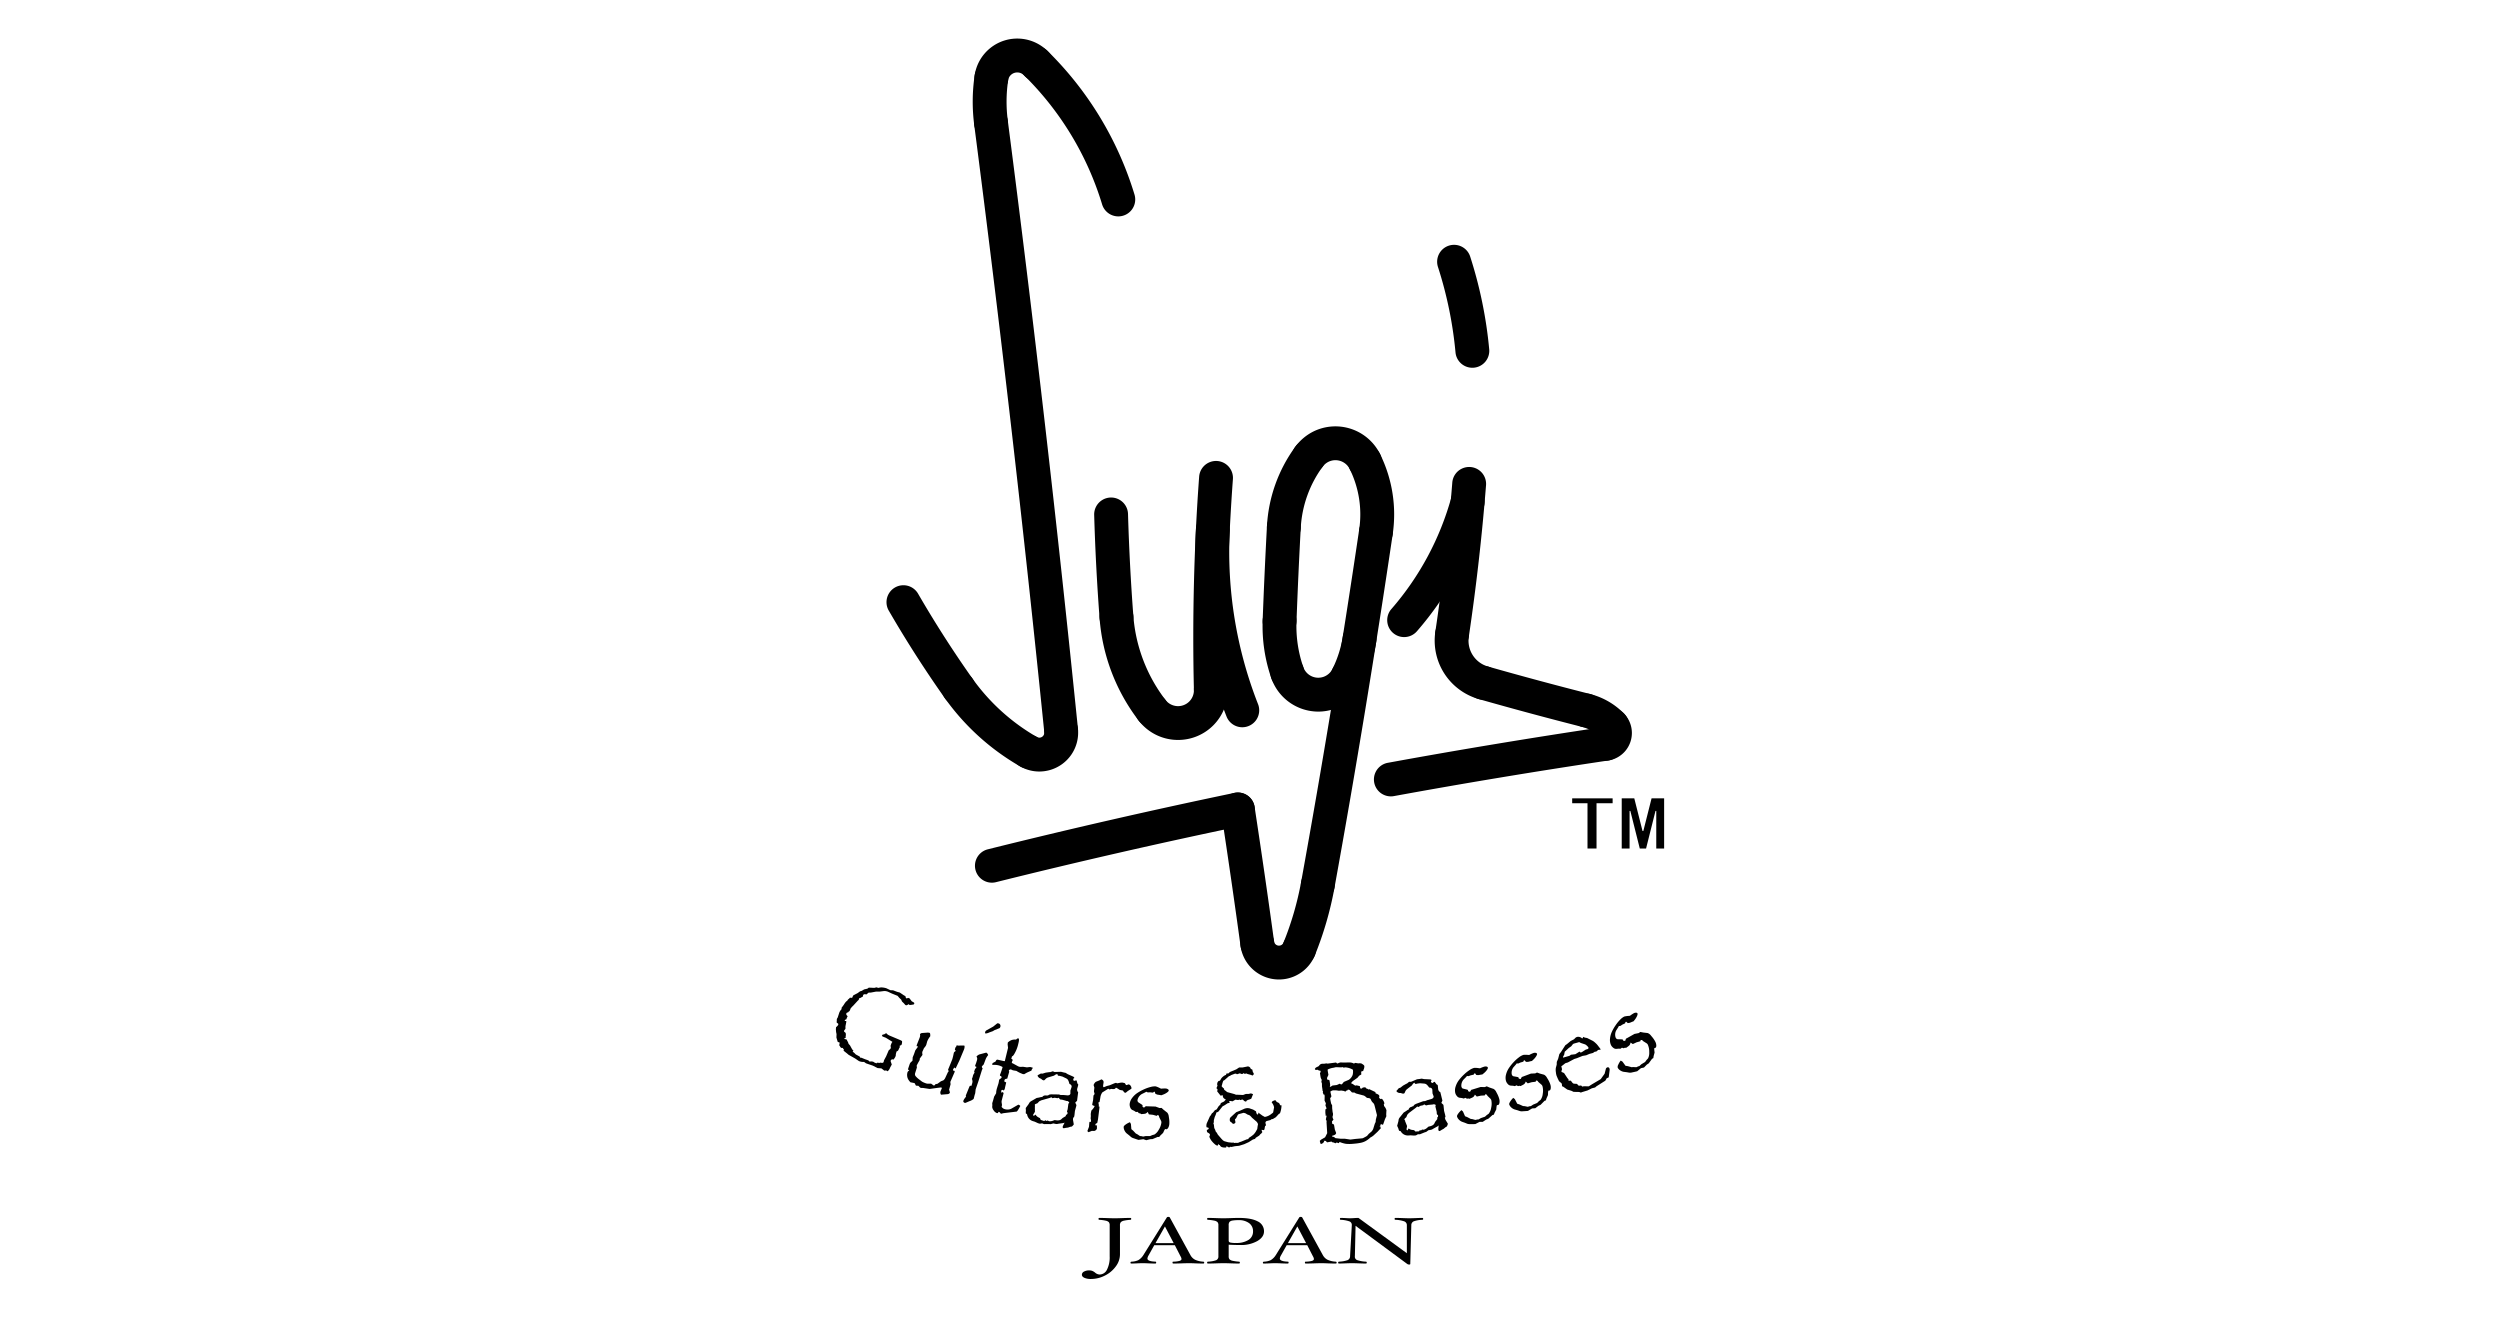 <svg xmlns="http://www.w3.org/2000/svg" viewBox="0 0 1195.351 630"><defs><style>.cls-1{fill:none;}</style></defs><g id="レイヤー_2" data-name="レイヤー 2"><g id="レイヤー_1-2" data-name="レイヤー 1"><path d="M644.383,331.475a8.098,8.098,0,0,1-7.255-11.67,54.701,54.701,0,0,0,4.946-15.579,8.093,8.093,0,0,1,15.985,2.545,70.881,70.881,0,0,1-6.412,20.184A8.091,8.091,0,0,1,644.383,331.475Z"/><path d="M613.866,260.187c-.143,0-.287-.004-.433-.012a8.093,8.093,0,0,1-7.657-8.506A70.656,70.656,0,0,1,619.368,213.571a8.092,8.092,0,1,1,13.059,9.558,54.493,54.493,0,0,0-10.486,29.39A8.094,8.094,0,0,1,613.866,260.187Z"/><path d="M550.836,347.667a8.08,8.08,0,0,1-6.429-3.17,91.643,91.643,0,0,1-18.645-48.835,8.092,8.092,0,0,1,16.136-1.24,75.489,75.489,0,0,0,15.355,40.23,8.092,8.092,0,0,1-6.417,13.015Z"/><path d="M563.306,353.8a23.75,23.75,0,0,1-18.9-9.302,8.092,8.092,0,0,1,12.846-9.845,7.58,7.58,0,0,0,13.603-4.795,8.092,8.092,0,0,1,16.18-.379,23.727,23.727,0,0,1-23.729,24.321Z"/><path d="M491.765,367.507a8.061,8.061,0,0,1-4.013-1.069,113.694,113.694,0,0,1-35.984-32.624,8.092,8.092,0,0,1,13.197-9.369A97.398,97.398,0,0,0,495.793,352.39a8.093,8.093,0,0,1-4.028,15.117Z"/><path d="M621.2,461.812a8.098,8.098,0,0,1-7.501-11.127,149.335,149.335,0,0,0,8.449-29.131,8.092,8.092,0,0,1,15.924,2.896,165.39,165.39,0,0,1-9.366,32.299A8.099,8.099,0,0,1,621.2,461.812Z"/><path d="M611.49,468.336A18.545,18.545,0,0,1,593.15,452.305a8.093,8.093,0,1,1,16.037-2.188,2.297,2.297,0,0,0,.905,1.55,2.332,2.332,0,0,0,1.763.459,2.284,2.284,0,0,0,1.837-1.425,8.094,8.094,0,0,1,15.022,6.032,18.545,18.545,0,0,1-14.666,11.429A19.116,19.116,0,0,1,611.49,468.336Z"/><path d="M601.158,459.303a8.093,8.093,0,0,1-8.008-6.998c-2.825-20.68-5.945-42.234-9.274-64.056a8.093,8.093,0,0,1,16.001-2.44c3.342,21.905,6.473,43.541,9.31,64.308a8.093,8.093,0,0,1-8.029,9.187Z"/><path d="M770.718,354.935a8.068,8.068,0,0,1-5.794-2.445,18.354,18.354,0,0,0-8.572-4.956,8.092,8.092,0,0,1,4.039-15.673,34.524,34.524,0,0,1,16.121,9.333,8.093,8.093,0,0,1-5.794,13.74Z"/><path d="M709.237,334.56a8.089,8.089,0,0,1-2.217-.31,29.052,29.052,0,0,1-20.731-32.165,8.091,8.091,0,1,1,16.006,2.388,12.829,12.829,0,0,0,9.148,14.207,8.094,8.094,0,0,1-2.206,15.88Z"/><path d="M758.376,347.793a8.153,8.153,0,0,1-1.999-.251c-16.536-4.205-33.144-8.679-49.36-13.295a8.091,8.091,0,1,1,4.428-15.565c16.072,4.574,32.532,9.005,48.919,13.172a8.094,8.094,0,0,1-1.989,15.939Z"/><path d="M615.503,329.681a8.095,8.095,0,0,1-7.647-5.448,75.876,75.876,0,0,1-4.126-27.591,8.092,8.092,0,1,1,16.175.564,59.85,59.85,0,0,0,3.244,21.733,8.1,8.1,0,0,1-7.647,10.742Z"/><path d="M630.31,340.249a23.839,23.839,0,0,1-22.456-16.019,8.094,8.094,0,0,1,15.299-5.289,7.584,7.584,0,0,0,9.63,4.695,7.614,7.614,0,0,0,4.346-3.831,8.092,8.092,0,0,1,14.519,7.15,23.9,23.9,0,0,1-13.6,11.985A23.625,23.625,0,0,1,630.31,340.249Z"/><path d="M657.883,262.545a8.102,8.102,0,0,1-8.013-9.294,48.979,48.979,0,0,0-4.51-28.963,8.092,8.092,0,0,1,14.53-7.129,65.098,65.098,0,0,1,5.986,38.494A8.095,8.095,0,0,1,657.883,262.545Z"/><path d="M652.63,228.817a8.09,8.09,0,0,1-7.273-4.536,7.609,7.609,0,0,0-10.161-3.474,7.937,7.937,0,0,0-2.801,2.364,8.092,8.092,0,1,1-12.997-9.643,24.257,24.257,0,0,1,8.644-7.239,23.819,23.819,0,0,1,31.85,10.876,8.095,8.095,0,0,1-7.262,11.652Z"/><path d="M630.12,431.094a8.097,8.097,0,0,1-7.972-9.535c10.204-56.292,19.529-112.914,27.719-168.291a8.093,8.093,0,1,1,16.011,2.368c-8.216,55.55-17.572,112.345-27.806,168.809A8.092,8.092,0,0,1,630.12,431.094Z"/><path d="M611.823,305.016c-.102,0-.205-.003-.308-.006a8.092,8.092,0,0,1-7.785-8.389c.577-15.436,1.266-30.564,2.047-44.965a8.092,8.092,0,1,1,16.16.876c-.776,14.312-1.461,29.349-2.032,44.694A8.094,8.094,0,0,1,611.823,305.016Z"/><path d="M593.99,347.731a8.094,8.094,0,0,1-7.539-5.148,215.35,215.35,0,0,1-14.614-89.622,8.092,8.092,0,1,1,16.165.797,199.289,199.289,0,0,0,13.523,82.931,8.099,8.099,0,0,1-7.534,11.042Z"/><path d="M578.942,337.761a8.091,8.091,0,0,1-8.086-7.9c-.808-34.105.037-68.423,2.51-102.003a8.093,8.093,0,0,1,16.142,1.189c-2.436,33.058-3.267,66.848-2.472,100.429a8.091,8.091,0,0,1-7.898,8.282C579.073,337.761,579.007,337.761,578.942,337.761Z"/><path d="M533.82,303.135a8.093,8.093,0,0,1-8.061-7.478c-1.231-16.156-2.103-32.801-2.587-49.473a8.092,8.092,0,0,1,16.177-.472c.478,16.421,1.335,32.81,2.548,48.714a8.094,8.094,0,0,1-7.455,8.685C534.235,303.127,534.026,303.135,533.82,303.135Z"/><path d="M473.819,66.694a8.095,8.095,0,0,1-8.017-7.068,86.266,86.266,0,0,1,.206-23.517,8.092,8.092,0,0,1,16.011,2.36,70.058,70.058,0,0,0-.163,19.104,8.102,8.102,0,0,1-8.037,9.12Z"/><path d="M474.024,45.384a8.106,8.106,0,0,1-8.027-9.192A20.593,20.593,0,0,1,501.66,25.21a8.092,8.092,0,1,1-11.975,10.886,4.458,4.458,0,0,0-6.292-.295,4.382,4.382,0,0,0-1.362,2.587A8.094,8.094,0,0,1,474.024,45.384Z"/><path d="M496.927,368.896a18.402,18.402,0,0,1-9.182-2.463,8.092,8.092,0,1,1,8.054-14.038,2.341,2.341,0,0,0,1.781.223,2.303,2.303,0,0,0,1.407-1.081,2.328,2.328,0,0,0,.324-1.438,8.092,8.092,0,1,1,16.103-1.625,18.579,18.579,0,0,1-13.576,19.76A18.747,18.747,0,0,1,496.927,368.896Z"/><path d="M507.353,357.38a8.094,8.094,0,0,1-8.041-7.278c-9.784-96.67-21.058-194.395-33.507-290.461a8.092,8.092,0,0,1,16.049-2.081c12.469,96.217,23.76,194.094,33.561,290.912a8.092,8.092,0,0,1-8.062,8.907Z"/><path d="M458.373,337.222a8.086,8.086,0,0,1-6.615-3.421c-9.53-13.487-18.545-27.559-26.797-41.826a8.093,8.093,0,0,1,14.012-8.103c8.005,13.846,16.754,27.5,26.002,40.586a8.093,8.093,0,0,1-6.602,12.764Z"/><path d="M694.302,311.373a8.105,8.105,0,0,1-8.016-9.283c3.503-23.568,6.232-47.575,8.113-71.355a8.092,8.092,0,1,1,16.134,1.276c-1.909,24.147-4.682,48.525-8.236,72.456A8.095,8.095,0,0,1,694.302,311.373Z"/><path d="M671.375,304.616a8.093,8.093,0,0,1-6.094-13.415,136.747,136.747,0,0,0,28.665-53.378,8.092,8.092,0,1,1,15.606,4.29,153.018,153.018,0,0,1-32.078,59.733A8.077,8.077,0,0,1,671.375,304.616Z"/><path d="M474.259,422.041a8.094,8.094,0,0,1-1.953-15.947c38.759-9.674,78.432-18.753,117.919-26.986a8.091,8.091,0,1,1,3.303,15.842c-39.282,8.193-78.748,17.226-117.304,26.848A8.117,8.117,0,0,1,474.259,422.041Z"/><path d="M665.017,380.781A8.092,8.092,0,0,1,663.569,364.729c33.713-6.176,68.351-11.926,102.951-17.09A8.091,8.091,0,1,1,768.909,363.645c-34.423,5.138-68.884,10.86-102.423,17.003A8.192,8.192,0,0,1,665.017,380.781Z"/><path d="M767.704,363.735a8.093,8.093,0,0,1-4.759-14.632,8.094,8.094,0,0,1,13.702-7.767,13.324,13.324,0,0,1-7.713,22.307A8.333,8.333,0,0,1,767.704,363.735Z"/><path d="M534.703,103.467a8.098,8.098,0,0,1-7.744-5.752,146.1,146.1,0,0,0-37.431-61.819,8.093,8.093,0,0,1,11.337-11.552,162.355,162.355,0,0,1,41.588,68.687,8.096,8.096,0,0,1-7.749,10.436Z"/><path d="M703.983,175.842a8.091,8.091,0,0,1-8.046-7.347,190.474,190.474,0,0,0-8.359-40.763A8.093,8.093,0,1,1,702.984,122.772a206.624,206.624,0,0,1,9.066,44.232,8.091,8.091,0,0,1-7.311,8.804C704.486,175.831,704.235,175.842,703.983,175.842Z"/><path d="M425.369,511.026a3.352,3.352,0,0,1-1.002,1.204l-.389-.287-.338-.108-.802.082-1.397-1.076-1.835-.154-2.332-1.179-3.096-1.053-.159-.079-.887-.633a4.993,4.993,0,0,1-2.44-.408l-.423-.274-1.335-.92-3.175-1.789-.764-.661-1.11-.869-.528-.451.128-.702a.858.858,0,0,1-.502-.62,2.458,2.458,0,0,1-.774-.026,2.084,2.084,0,0,1-.631-.815l-.343-.484a2.185,2.185,0,0,0,.159-1.317,2.741,2.741,0,0,1-.723-.182.316.316,0,0,1-.174-.213l-.103-.359-.471-1.568.066-1.635-.213-.971-.115-1.327.098-1.03a4.009,4.009,0,0,0,1.066-1.161l-.059-.495-.73-.556.077-1.102a1.498,1.498,0,0,1,.126-.802,3.109,3.109,0,0,1,.279-.446l.026-.049.684-2.127a3.677,3.677,0,0,1,.279-.664,4.913,4.913,0,0,1,.897-1.215l-.023-.628,1.069-1.437a10.478,10.478,0,0,1,.866-1.276,3.518,3.518,0,0,1,.884-.743.623.623,0,0,1,.08-.269,2.685,2.685,0,0,1,.676-.615l.41-.474,1.084.023.392-.884a.703.703,0,0,1,.287-.348l1.953-1.02,1.12-.822.869-.272,1.092-.656,1.558-.354.707-.507,2.611.115,1.028-.254.905.274.418-.1.564-.115.572-.021a9.614,9.614,0,0,1,2.227.384l2.017.959,1.202.02,1.958.743,1.289.343,2.012,1.366.313.159.379.192a3.241,3.241,0,0,0,.333,1.012.885.885,0,0,0,.838-.156l.223.113.19-.149.466.361.959,1.274.848.492c.372.187.474.451.305.784-.133.269-.466.384-.992.351a2.289,2.289,0,0,1-1.312.092l-.331-.351q-.907.738-1.399.487l-.2-.103-.697-.797-.853-.812-.423-.946-.897-.835-.792-.943-2.734-1.102-1.548-.72a4.504,4.504,0,0,0-2.178-.482l-2.014.253-1.863.018-2.55.479h-.984l-1.066.887c-.81-.223-1.314-.128-1.522.284a1.372,1.372,0,0,0-.133.707l-.728.377a2.095,2.095,0,0,1-1.061.428l-.225.784-.523.479-2.078,2.27-.656.628-.664.812-.184.589-.262.517-.359.379-.144-.164-.113.438c-.492.082-.789.23-.897.443a1.445,1.445,0,0,0,.02.848l.569.597-.323.643a2.189,2.189,0,0,0-.228.781,1.199,1.199,0,0,0-.787.5.538.538,0,0,0-.038.353l.73.003-.026.605-.377,1.914.008,1.209-.641.823.02.628.246.125a.946.946,0,0,1,.512.6,3.423,3.423,0,0,1-.005,1.235l-.082.607.097.359-.712.074.177.431.94.2.369.774.297.523.254.779.7.787,1.01,1.842.63.692-.395.451a5.834,5.834,0,0,1,.953.73l.569.597,1.858 1.0.284.548.574.038,1.748.715.984.33.495.195a1.86,1.86,0,0,1,.628.594l.602-.079a3.207,3.207,0,0,1,1.187.156l.046.023.656.425.948.295.092-.292.502.01a4.287,4.287,0,0,0,.846.077,3.839,3.839,0,0,0,.653-.208l.018.192c.62.067,1.01-.054,1.169-.369l.208-.856,1.017-1.901,1.22-2.855.794-.681.103-.2a1.291,1.291,0,0,0-.031-1.161l.169-.564.374-.959.364-.497-.446-.287-1.625-1.009-1.097-.677-.472-.177-1.012-.392a2.206,2.206,0,0,1-.395-.384l.495-.648a1.566,1.566,0,0,0,.492.031,2.865,2.865,0,0,0,.61-.374l.538-.225a3.368,3.368,0,0,0,1.081.917l.359.179,5.474,2.309.602.367a3.833,3.833,0,0,1-.223,1.722.851.851,0,0,1-.784.382l-.226.446.29.146-.507.895-.218.543a1.781,1.781,0,0,1-.374.543,1.564,1.564,0,0,1-.566.256l-.366,1.34a2.301,2.301,0,0,1-.277,1.322,5.723,5.723,0,0,1-.866,1.271,1.154,1.154,0,0,0-.794-.103,1.586,1.586,0,0,0-.574.748l.579,1.694-.845,1.561Z"/><path d="M454.187,522.485a1.403,1.403,0,0,1-1.056.666l-3.188.274a1.749,1.749,0,0,1-.167-1.771l.602-1.453-.384-.261-1.858.228-2.604.364-1.045.144-3.07-.469-1.035-.031-.236-.089a.766.766,0,0,1-.308-.177l-.717-.733-1.174-.092-.643-1.207-1.996-.403a8.815,8.815,0,0,1-.646-.774,4.584,4.584,0,0,1-.635-1.097,4.426,4.426,0,0,1-.062-3.034,1.279,1.279,0,0,1,.815-.669l-.659-.602.331-1.028.482-1.414a2.66,2.66,0,0,1,.577-.964l.787-.736.1-1.617.623-1.509.615-1.776q.081-.146,1.163-1.599l.149-.387-.533.061-.156-.441.192-.518,1.225-3.111a3.534,3.534,0,0,0,.279-1.161l-.072-.382a.512.512,0,0,0,.023-.095.404.404,0,0,0-.01-.079,1.056,1.056,0,0,1,.866-.587l.338-.049,2.04-.146a3.914,3.914,0,0,1,1.286.072c.236.087.356.407.364.961l.01.681a9.369,9.369,0,0,0-1.481,2.509l-.42,1.55-.282.602-.876,1.115c-.19.459-.328.779-.412.951-.085.177-.159.331-.228.461a2.385,2.385,0,0,0-.149.828l.118.9-1.281,1.758-.046.692-.605,1.04-.753,1.425a.805.805,0,0,0-.067.328l.085.771-.869,2.798a1.662,1.662,0,0,0,.202,1.284,9.745,9.745,0,0,0,1.591,1.512l1.543,1.174a8.817,8.817,0,0,0,1.535.694,3.656,3.656,0,0,0,1.23.295l1.545-.038,1.286.923c.282.008.553-.213.815-.667l.953-.172,1.658-1.204,1.161-.448a3.156,3.156,0,0,0,.969-1.286l1.181-2.565.402-.497-.295-.789.407-.938,1.63-4.046.374-1.425.359-1.663a1.429,1.429,0,0,1,.746-.692l.082-.502-.356-.192.184-.845.077-.208.513-.72.205-.543.318.295,2.993-.038a.07.07,0,0,0,.056-.01.077.077,0,0,1,.056-.008c.174.064.256.279.256.641a3.971,3.971,0,0,1-.295,1.315L458.759,507l-1.843,3.893-.548-.469a3.638,3.638,0,0,0-.656.892l-.061.589a1.101,1.101,0,0,1,.482.008.53.53,0,0,1,.302.261.468.468,0,0,1,.015.39l-2.065,4.771.128,1.081-.71,2.596c.038.133.095.308.167.52A7.291,7.291,0,0,1,454.187,522.485Z"/><path d="M472.474,504.507a7.108,7.108,0,0,0-1.171,1.891l-.964,2.568-.738.756a.396.396,0,0,1-.046.1c-.02.033-.046.074-.077.12q-.107.342.369.928l-.353.787-1.607,5.12-1.386,4.085-.213,1.848-.282.897-.467,1.825a5.85,5.85,0,0,1-1.999,1.084l-1.52.651a.941.941,0,0,1-.825.118.842.842,0,0,1-.487-.382.629.629,0,0,1-.097-.525,4.496,4.496,0,0,1,.887-1.489l.433-.705-.156-.341,1.75-4.318.284-.405.656.09.264-.843a4.693,4.693,0,0,0,.262-1.25,4.16,4.16,0,0,0-.269-1.246l.323-.853.051-.159.092-.464a4.127,4.127,0,0,1,.776-1.468l-.197-.554.505-1.435a.613.613,0,0,0,.484-.369l.092-.464-.661-.325.248-.789.274-.7.338-1.081a3.305,3.305,0,0,0,.2-1.097,2.149,2.149,0,0,0-.356-.923,3.262,3.262,0,0,1,1.919-1.166l2.752-.728A1.811,1.811,0,0,1,472.474,504.507Zm5.83-13.543c-.123.39-.292.618-.505.687l-2.191.856-.938.554-1.568.556a5.302,5.302,0,0,1-1.855.553c-.082-.026-.146-.11-.2-.251a.617.617,0,0,1-.018-.4,1.391,1.391,0,0,1,.579-.838l3.283-1.827,1.932-1.55a1.385,1.385,0,0,1,.697.046,1.16,1.16,0,0,1,.715.617A1.288,1.288,0,0,1,478.304,490.963Z"/><path d="M493.797,510.682l-.446.684-.2.548-2.127.943-1.328.758-.636-.056-.866-.354a11.385,11.385,0,0,1-1.55-.761,6.757,6.757,0,0,1-.633-.395l-.049-.013-1.665-.282-.902-.415a1.036,1.036,0,0,0-.643.125.693.693,0,0,0-.364.428.364.364,0,0,0,.19.451l-.981,3.416c-.751.026-1.189.259-1.309.7l-.118.625.938.484-.6,2.578-.102.572-.459.73a1.133,1.133,0,0,0-.443-.29.554.554,0,0,0-.769.443,1.839,1.839,0,0,0,.164.923c.313-.256.507-.372.589-.351a1.866,1.866,0,0,1,.377.533l-.935,3.626-.046.561.215,1.409a5.288,5.288,0,0,1-.205.951,4.491,4.491,0,0,0,.792.761,3.145,3.145,0,0,0,.881.354,4.42,4.42,0,0,0,1.617.126,3.643,3.643,0,0,0,1.427-.418l3.052-1.758a.493.493,0,0,1,.441-.082,1.921,1.921,0,0,1,.753.579l-.308.551q-1.115,2.091-1.489,2.132l-6.319.761-1.148.292-.607-.725-.482-.249-.441.671-.451-.064a3.031,3.031,0,0,1-1.486-1.235,3.283,3.283,0,0,1-.72-1.656l.064-.81-.044-.986.453-1.479.456-1.679.964-1.625.026-.679.159-.958.164-.615.795-2.529.144-.733.151-.933q.027-.104.077-.092l.853-.656a.637.637,0,0,0,.21-.287c.11-.407-.118-.689-.681-.84l-.108-.374a32.613,32.613,0,0,0,1.299-3.823,8.973,8.973,0,0,0-1.673-.741,9.17,9.17,0,0,0-3.177-.269.565.565,0,0,1-.085-.453c.082-.3.2-.479.354-.533l1.184-.625.31-.577a.768.768,0,0,1,.338-.282.53.53,0,0,1,.303-.059l2.839.656.684.072.12-.628,1.399-5.728-.195-1.689.082-.866a5.634,5.634,0,0,1,1.889-1.207,5.203,5.203,0,0,1,2.053-.187c.474-.464.83-.664,1.074-.6q.653.177-.003,2.604a16.41,16.41,0,0,1-2.027,5.061q-.638,1.003-.976.91l-.341,1.253a1.196,1.196,0,0,1,.469.197,1.1,1.1,0,0,1,.2.412l-.348.707-.072.638.497.192,2.26,1.245a2.485,2.485,0,0,0,.774.323,1.94,1.94,0,0,0,.779.1l1.03-.059,1.876.282,1.553-.172.487.131.192.051.556.151C493.792,510.644,493.792,510.703,493.797,510.682Z"/><path d="M513.423,537.63l-.351.446-.528.551-.771.138-1.133.382-1.028.12a5.399,5.399,0,0,1-1.14.182.45.45,0,0,1-.29-.272.626.626,0,0,1-.082-.395,6.567,6.567,0,0,1,.5-1.156,3.337,3.337,0,0,0,.389-.879l-.561.238-2.378.323a2.94,2.94,0,0,1-1.399.064l-.049-.011-.959-.202-1.279.348-.81-.056-2.393.031-.9-.359-.72.131-.489.01-.725-.21-1.543-.715-1.084-.338a3.948,3.948,0,0,1-1.776-1.253,4.077,4.077,0,0,1-.846-2.001l-.607-.41-.005-.707.054-.497-.077-1.345,1.333-1.809.482-.83a3.747,3.747,0,0,1,1.127-.838l2.281-1.327.881-.154,1.481-.336a.486.486,0,0,1,.092.041.728.728,0,0,1,.136.09,1.88,1.88,0,0,1,2.114-.776l.184-.133.512.11a1.993,1.993,0,0,1,.764-.467,5.798,5.798,0,0,1,1.281-.1l3.198.049.892.272,1.209-.025,2.117.195q1.111-.046,1.287-.882a.234.234,0,0,0-.015-.172l.01-1.263.569-1.707a1.311,1.311,0,0,0-.197-.9,1.716,1.716,0,0,0-.812-.523l-.215-.692a4.885,4.885,0,0,0-.62-1.437,3.424,3.424,0,0,0-1.197-.771l-1.325-.646-1.34-.341-.679-.059a.951.951,0,0,1-.292-.331,1.181,1.181,0,0,1-.097-.505l-.73.182-.925.615-2.685.802a2.827,2.827,0,0,0-1.192.669l-.459.464a.757.757,0,0,1-.753.287l-.467-.213-.635-.525-.725-.323a2.392,2.392,0,0,1-.643-.612.878.878,0,0,1-.241-.669c.02-.108.051-.159.082-.151l.487-.233.928-.507.892.02,1.456-.451,1.748-.251.467-.013,1.184-.395.825.341,3.126-.095,1.24.318.958.202.928.595,2.788,1.243.387.367-.08.382-.389.146c-.036.656.1,1.017.41,1.082.036-.01.067-.021.082-.026a.138.138,0,0,1,.079,0l.761-.197.097.02a.319.319,0,0,1,.261.338l.282,1.104.423.541-.131.623-.389,1.361a1.991,1.991,0,0,0,.461,1.709l-.528,4.069-.874.864.556,1.135-.025.361-.684,2.514-.213,1.989-.092.433-.133.623-.364.036c-.064.456-.102.751-.113.882a2.645,2.645,0,0,0,.056.592c.046.264.102.572.164.923Zm-2.914-5.525a1.955,1.955,0,0,1-.341-.692l.33-1.089.328-2.529.451-.669-.684-.651-.433-.008-2.227-.638-1.074-.143-.674-.812-.561.228-1.363-.228-1.046.213-.497-.441-.784.313-4.095,1.164-.948.474-.859.917-.981.384a.716.716,0,0,0-.297.443c.01.038.015.079.026.118l.128.364-.1.233.028,2.54-.864,1.422.279.62.846-.72a6.912,6.912,0,0,0,.525.671,2.784,2.784,0,0,0,.636.51c.259.156.587.333.992.531l.359.845,1.658.541.571-.4.436.367.39-.139.302-.1a3.782,3.782,0,0,0,.646.353,4.021,4.021,0,0,0,2.071-.333,1.928,1.928,0,0,1,.22-.074c.092-.028.23-.077.415-.149,1.476.313,2.519.184,3.137-.382l.638-.6,1.438-.856.118-.313.026-.361a.83.83,0,0,0,.533-.228A2.22,2.22,0,0,0,510.51,532.105Z"/><path d="M540.994,520.412a.363.363,0,0,1-.136.233l-1.604,1.012-.905.759-.477.123-.6-.564-.369-.556-1.481-.282-1.32-.838-.52-.246a1.608,1.608,0,0,1-.787.653,4.261,4.261,0,0,1-1.438-.064l-.879.259-.582-.338-.564.359-2.245,1.386a5.285,5.285,0,0,0-.974,2.529l-.369,2.063-.605.297a3.878,3.878,0,0,1,.22,1.876l.369.059-.067.769-.441,3.531-.236,1.863-.356,1.648c-.564.248-.859.472-.889.671a2.533,2.533,0,0,0,.123.523l.692-.059-.087.238.028,1.135-.02.139a1.322,1.322,0,0,1-.531.794,1.359,1.359,0,0,1-.894.372l-.984-.038-1.596.63-.556-.507.184-.53.592-1.532.174-2.132.195-.277.523.08.049-.328.028-.5-.177-.84.097-1.133-.049-.989.008-.054.113-.738.184-.869q.119-.123.254-.254.135-.135.369-.408.231-.269.523-.676l.349-.618-.008-.279q-1.165-.181-1.076-.756l.417-2.063.169-2.076a1.184,1.184,0,0,1,.4-.472l.123-.792-.272-.379.003-.671.177-1.484-.364-1.261a3.318,3.318,0,0,1,1.051-1.548l1.678-.666,1.02-.515a2.146,2.146,0,0,1,.874.676,1.57,1.57,0,0,1,.105,1.043l-.026.169-.115.751c-.108.689-.028,1.053.236,1.094l.1.015,1.381-.556,1.322-.336,2.337-.979.743-.225.548.248,1.176-.22a4.964,4.964,0,0,1,1.514-.11l1.051.274c.251.572.482.874.697.907.036-.013.061-.023.082-.031a.183.183,0,0,1,.077-.003l.62-.236a.731.731,0,0,1,.313-.062,1.532,1.532,0,0,1,1.056.918A1.637,1.637,0,0,1,540.994,520.412Z"/><path d="M559.093,537.489a4.259,4.259,0,0,1-.561,1.807c-.297.469-.61.687-.943.648a3.182,3.182,0,0,1-.492-.136l-.392.595-.592,1.289-1.271,1.215-.61.733-.705-.02-2.46,1.03-1.092.046-1.894.484-1.415-.482-2.257.33c-.151-.015-.946-.279-2.391-.787a3.432,3.432,0,0,1-1.266-.635l-.902-.789-1.138-.9a4.27,4.27,0,0,1-1.107-1.545,3.292,3.292,0,0,1-.318-1.627q.05-.438.979-1.097a9,9,0,0,1,2.009-1.071l.466.856.21,2.463.833.702,1.315,1.391.671.323,1.268.858.925.103.587.174,1.263-.251,2.071.003,1.087-.464,1.015-.279a5.927,5.927,0,0,0,2.065-2.288,8.239,8.239,0,0,0,1.245-3.324,1.68,1.68,0,0,0-.21-1.051l-.812-1.614-.172-.712-.564-.395-.379.454-.543-.115-1.322-.374-1.573-.172-.4-.044-.554-1.176a3.438,3.438,0,0,1-.943.771,4.53,4.53,0,0,1-1.286.218l-.892.074-.467-.353-.623-.067-.584-.669-.843.074-.728-.495-1.03-.5a2.058,2.058,0,0,1-.959-1.181,3.662,3.662,0,0,1-.261-1.773,5.843,5.843,0,0,1,1.158-2.752,9.967,9.967,0,0,1,2.67-2.504,20.719,20.719,0,0,1,3.008-1.637,18.321,18.321,0,0,1,3.216-1.143,7.314,7.314,0,0,1,2.417-.264,11.454,11.454,0,0,1,1.835.759l.697.341a15.945,15.945,0,0,1,2.229-.087,2.164,2.164,0,0,1,1.084.369.707.707,0,0,1,.346.646c-.025.238-.297.546-.82.923a8.086,8.086,0,0,1-1.912.997l-.815.3-.646-.123-1.24-.189-.92-.369-.323-.979-.351-.036-.477.443-.748-.082-.723-.08-1.043.051-.746-.328-.436.287-1.707.843a4.388,4.388,0,0,0-1.989,2.701,1.236,1.236,0,0,0,.374,1.235l1.556,1.005.469.356-.072.659.72.551.915-.725.397.044,4.228.128,1.945.707.938-.064,1.081.984,1.63,1.263a3.4,3.4,0,0,1,.738,1.837l.115.764A11.97,11.97,0,0,1,559.093,537.489Z"/><path d="M612.743,528.49a11.116,11.116,0,0,1-.738,3.831l-.505.269-1.456,1.584-1.42.861-.707.128-.482.379-1.589.418a.97.97,0,0,0-.795.956L605.34,538.053l-.459.382-.161.743a3.006,3.006,0,0,1-.218.979.461.461,0,0,1-.428.2l-.825-.177a1.656,1.656,0,0,0,.359,1.079l-.487.653-.561.459-.484.597-1.65,1.048-.333.518-1.035.313-2.004,1.263-2.173.984-2.447.761-1.96.19-1.64.359-.676-.092-.054.246-.828-.013-.697-.502a.905.905,0,0,0-.31.651l-.428-.008-.2-.003a3.758,3.758,0,0,1-1.65-.297,1.756,1.756,0,0,1-.789-.971l-.277.08-.297-.415-.2-.003-.11.653a2.038,2.038,0,0,1-.725-.108,4.304,4.304,0,0,1-.769-.556,11.904,11.904,0,0,1-1.635-1.732,8.028,8.028,0,0,1-.974-1.835,2.975,2.975,0,0,0,.315-.856l-.044-.333-.348-.395-.969-.597-.139-.671.056-.469a.846.846,0,0,0,.528-.118,1.698,1.698,0,0,0,.359-.536l-.369-.479-.354.077c-.3-.005-.446-.303-.436-.892a3.582,3.582,0,0,1,.323-1.435l.805-1.786.523-1.181.461-.574.538-.933.51-.354.894-1.12.887-.43.851-1.397.943-.956.161-.633,1.543-.751.484-.518.41-.438a3.031,3.031,0,0,1-1.194-.82,2.429,2.429,0,0,1-.305-1.251l-1.033.231-1.627-2.05.161-.746c.005-.277-.174-.528-.538-.756l.574-1.348-.2-.115.005-.443a2.232,2.232,0,0,1,.151-.869,2.682,2.682,0,0,1,.551-.728,1.046,1.046,0,0,0,.579-.141,2.163,2.163,0,0,0,.413-.617,3.911,3.911,0,0,1,1.074-1.271,3.741,3.741,0,0,1,1.471-.853l.159-.633,1.03-.095.641-.656,3.054-1.256,1.348-.895,1.732-.028,2.442-.487a1.536,1.536,0,0,1,1.412,1.22l.723.261.282,1.258a1.764,1.764,0,0,1,.441.787q-.008.477-.717.853l-.472-.274-1.773-.479-.676-.277-.631.236-.748-.42-.103.325-.63.154-.925-.341-1.437.469-.046-.177-.728-.164-.454.159-1.463.554-.61.377-.482.156-2.137,1.891a3.133,3.133,0,0,0-.559.323,10.654,10.654,0,0,0-.605,1.968l-.21.602.615.697.548.448.089.577.769.564.671.533,3.472.961.676.284.551.008,2.885.128,1.289-.484,1.379-.031,1.087-.248,1.022.346-.861,2.188-.761.346a6.546,6.546,0,0,0-1.248.451,1.331,1.331,0,0,0-.474.651l-.874-.328-.446-.469-.52-.297-.758.318-.728-.259-.354.241-1.404-.184-1.394.797-1.074-.179-.633.238.415.671-.979.154-1.445.946-1.04.566-1.945,2.465a1.922,1.922,0,0,1-.986.428,10.578,10.578,0,0,1-.81,2.15l-.428,1.573-.018,1.025-.205.523.241.612.174,1.584.466.922.236.751.543.617.467.869,1.701,1.965c.146.169.328.356.543.564a3.091,3.091,0,0,0,.595.467,2.386,2.386,0,0,0,.6.243l1.525.413,1.804.195.83-.069.095.246.579-.1,1.384.02.784-.374.705-.21,2.652-1.092.805-.151.184-.523a16.886,16.886,0,0,0,2.222-1.579,7.307,7.307,0,0,0,1.373-1.871l.464-.82.169-1.294.195-1.02a2.971,2.971,0,0,0-1.107-1.561l-1.784-1.545a8.022,8.022,0,0,0-.964-1.01,3.314,3.314,0,0,0-1.025-.428l-1.217-.71-.825-.179-1.338.366-.884.236a1.16,1.16,0,0,0-.687.707l-.62,1.233-.589.628.256,1.302v.054a.906.906,0,0,1-.282.438,1.067,1.067,0,0,1-.759.292.484.484,0,0,1-.374-.172l-.297-.361-.671-.451a1.203,1.203,0,0,1-.336-.969,1.518,1.518,0,0,1,.42-1.179l1.145-1.056,1.527-1.381,1.694-.661,2.452-1.092,1.033-.205.976.072,1.927.656,1.391.843.09.574.292.743.497.228.236-.53-.22-.454.623.351,1.54,1.133,1.12.617a6.575,6.575,0,0,0,3.211-1.501c.507-.326.779-.579.815-.764l.415-2.322a4.838,4.838,0,0,0-1.145-2.345,2.037,2.037,0,0,1,.372-.536,1.415,1.415,0,0,1,.492-.256l.835-.32.469.505.197.336,1.123.543a2.721,2.721,0,0,1,.533,1.087Z"/><path d="M662.921,530.932a.36.36,0,0,1-.028.225l-.095,1.732.072.828-.653,1.394-.741,2.153-.246.605a1.824,1.824,0,0,0-.761-.341l-.528.297.126.823-.523.103.61.308.128.323-1.653,1.789-1.376,1.266a6.663,6.663,0,0,1-1.986,1.43,11.71,11.71,0,0,1-2.206,1.661,8.51,8.51,0,0,1-2.281.858,26.885,26.885,0,0,1-3.362.469,19.289,19.289,0,0,1-3.788.066,12.861,12.861,0,0,1-3.144-.922l-.297.602-1.115-.31-.595.382a3.124,3.124,0,0,0-1.532-.52l-.205-.31-.2.018-.302.028-1.635.31c-.154-.044-.374-.267-.664-.669l-.992-.087.195.497-.415.408a2.577,2.577,0,0,1-.83.589,1.123,1.123,0,0,1-.538-.115l-.236-.951-.087-.382.628-.582,1.917-1.117.643-1.251.364-.725-.323-5.238.049-.589-.372-.769.389-1.837-.436.202-.164-1.235a11.757,11.757,0,0,1,.028-1.947l.428-.259.082-.231-.528-1.371.215-.992-.625-1.304.049-2.283-.156-.623-.351.031-.361-.912.061-.756-.251-.256.013-.418-.244-1.561-.025-1.415-.272-.782.105-.51.069-.366-.136-.379a2.59,2.59,0,0,1-.325-.676c-.062-.208-.154-.723-.279-1.545l-.12-.794a.674.674,0,0,0,.343-.643l-.084-.382a2.672,2.672,0,0,1-1.432-.51l-.866.161-.123-.261-.202.018-.033-.377.453-.556,1.351-.666.456-.559a1.755,1.755,0,0,1,1.179-.594l.933-.003,1.069-.177.638.108,4.013-.528.41.366.518.126.179-.22.907-.287,2.071.028,2.114-.031a4.457,4.457,0,0,1,2.421.559l.446-.369.943.133.615.108.774-.069.692.1c.935.515,1.42.938,1.448,1.261a3.254,3.254,0,0,1-.372,1.725l-.195.671-.4.036a.511.511,0,0,0-.523.625l.036.964-1.03.587-.795.982-2.276,1.612-.707.807.026.274.758.315.784.564.674.215.208-.184,1.676.389c.077.843.272,1.248.589,1.22a1.129,1.129,0,0,0,.758-.507l.62-.113a1.381,1.381,0,0,1,.82.113,1.468,1.468,0,0,1,.482.602l.4-.036.41.367.384-.2,2.978,1.407.051.571.523.228c.82.31,1.245.666,1.281,1.064a2.102,2.102,0,0,1-.123.861c.441.438.753.646.938.631l.384-.2a4.596,4.596,0,0,1,1.23,2.171c.01.128-.105.333-.348.615l.164.151v.556A4.551,4.551,0,0,1,662.921,530.932Zm-16.042-19.45a8.213,8.213,0,0,0-3.685-1.133l-.692.144-.605-.274-.592.136-2.555-.1-1.112.269a8.756,8.756,0,0,0-2.819.864l-.003.528.359,2.024-.653,1.42-.031.225.072.215.036.384 1.0.218.154.597c.143.838.225,1.348.241,1.532a2.833,2.833,0,0,1-.195,1.212,3.794,3.794,0,0,0,1.04-.515l.282-.195,1.948-.233c.064-.023.12-.041.169-.056a1.946,1.946,0,0,0,.21-.074q.131-.054.277-.123c.097-.046.179-.082.243-.108l.63-.282a1.247,1.247,0,0,0,.761.343.519.519,0,0,0,.384-.2l.794-.984,2.378-1.017a4.767,4.767,0,0,0,1.853-2.376A6.399,6.399,0,0,0,646.879,511.482Zm11.511,21.72-.077-.297-.595-2.391q-.438-1.791-.6-2.291a2.144,2.144,0,0,0-.625-.93,4.636,4.636,0,0,1-.738-.905l-.343-.774-.341-.412-.953-.22-.505-.01a6.748,6.748,0,0,0-1.438-1.12l-3.821-1.017-.723-.433-1.189-.061-.948-.994a1.144,1.144,0,0,0-.909-.336c-.233.02-.377.2-.433.533l-.564-.113-.015.361-.472.092-.528-.241-1.251-.205-1.128.103-1.151-.187-1.665-.023a3.109,3.109,0,0,0-1.279.615l.507,2.286-.6.915.128.848q.285,1.476.354,1.676a4.059,4.059,0,0,0,.446.751l.036,1.522.208,1.758.161.654a3.055,3.055,0,0,1-.213,1.573,2.763,2.763,0,0,0,.479,1.373l-.751.928.151,1.123.756.266.151.541.323,1.914.625,1.637c-.077.656-.692,1.089-1.848,1.304l-.113.428a3.247,3.247,0,0,1,.925.22,2.845,2.845,0,0,1,.679.52l.687.08,1.886.218,1.94-.008,2.634.4,2.391-.297,3.226-.292a1.696,1.696,0,0,0,.805-.295l.794-.405.766-.456.843-.992,1.286-1.089a3.994,3.994,0,0,0,.997-1.837l.587-1.886.402-.84.1-1.148Z"/><path d="M692.288,537.32l-.164.546-.292.702-.671.408-.92.764-.912.484a5.357,5.357,0,0,1-.997.582.447.447,0,0,1-.369-.146.616.616,0,0,1-.22-.341,6.333,6.333,0,0,1,.049-1.256,3.359,3.359,0,0,0,.046-.964l-.438.425-2.101,1.161a2.937,2.937,0,0,1-1.281.564l-.051.008-.964.156-1.066.789-.776.239-2.222.894-.969-.01-.623.382-.453.184-.753.067-1.696-.108-1.133.074a3.965,3.965,0,0,1-2.107-.528,4.088,4.088,0,0,1-1.514-1.561l-.712-.164-.259-.659-.131-.482-.556-1.228.589-2.168.149-.948a3.796,3.796,0,0,1,.748-1.186l1.65-2.063.764-.461,1.261-.848a.805.805,0,0,1,.103.003.787.787,0,0,1,.159.039,1.876,1.876,0,0,1,1.691-1.489l.123-.19.518-.084a2.008,2.008,0,0,1,.546-.71,5.85,5.85,0,0,1,1.156-.556l2.998-1.107.933-.069,1.12-.461,2.042-.584q1.019-.442.881-1.286a.231.231,0,0,0-.074-.154l-.448-1.181-.087-1.796a1.307,1.307,0,0,0-.507-.769,1.734,1.734,0,0,0-.948-.192l-.446-.569a4.868,4.868,0,0,0-1.102-1.117,3.411,3.411,0,0,0-1.394-.287l-1.468-.123-1.371.166-.656.19a.939.939,0,0,1-.39-.202,1.156,1.156,0,0,1-.274-.438l-.617.433-.641.91L672.823,520.72a2.83,2.83,0,0,0-.869,1.053l-.259.597a.761.761,0,0,1-.6.541l-.512-.028-.782-.261-.794-.039a2.312,2.312,0,0,1-.817-.341c-.284-.177-.441-.354-.472-.536-.015-.108-.008-.167.026-.172l.369-.392.681-.807.841-.305,1.194-.946,1.538-.864.43-.182.964-.797.892.02,2.88-1.215,1.271-.151.969-.159,1.079.22,3.052.154.489.2.064.384-.313.277c.205.628.461.912.774.864.031-.025.056-.044.069-.056a.146.146,0,0,1,.074-.028l.636-.459.097-.015a.323.323,0,0,1,.369.22l.661.93.59.351.102.628.128,1.407a1.983,1.983,0,0,0,1.046,1.427l.979,3.987-.502,1.12.928.859.108.346.266,2.591.518,1.932.072.438.103.628-.328.164c.108.451.179.738.215.864a2.571,2.571,0,0,0,.267.531c.138.23.297.497.487.802ZM687.578,533.22a1.921,1.921,0,0,1-.569-.523l-.082-1.135-.607-2.475.177-.784-.871-.361-.41.149-2.306.21-1.051.254-.923-.515-.441.415-1.356.279-.899.574-.62-.231-.62.574-3.398,2.565-.712.784-.472,1.166-.774.71a.717.717,0,0,0-.118.523c.023.033.046.067.067.1l.251.295-.01.254.945,2.357-.295,1.638.487.479.528-.976a7.399,7.399,0,0,0,.733.436,2.879,2.879,0,0,0,.776.246c.295.051.669.097,1.115.136l.641.659,1.742-.092.387-.581.541.184.31-.269.248-.202a3.677,3.677,0,0,0,.728.097,4.049,4.049,0,0,0,1.812-1.056,1.561,1.561,0,0,1,.179-.151c.074-.059.187-.154.333-.287q2.233-.365,2.785-1.492l.379-.789,1.033-1.315-.003-.336-.108-.346a.838.838,0,0,0,.415-.405A2.276,2.276,0,0,0,687.578,533.22Z"/><path d="M716.878,525.55a4.263,4.263,0,0,1,.051,1.891c-.128.541-.354.848-.682.92a3.379,3.379,0,0,1-.507.031l-.179.689-.144,1.412-.805,1.561-.338.892-.671.21-1.994,1.773-1.02.397-1.635,1.074-1.491.002-2.03,1.046c-.143.033-.984.046-2.511.033a3.5,3.5,0,0,1-1.409-.19l-1.107-.456-1.368-.479a4.224,4.224,0,0,1-1.548-1.102,3.309,3.309,0,0,1-.83-1.437c-.061-.284.128-.738.569-1.356a9.087,9.087,0,0,1,1.553-1.663l.717.659 1,2.26,1.015.395,1.696.889.738.087,1.481.4.907-.205.615-.026,1.112-.648,1.958-.669.876-.792.871-.595a5.941,5.941,0,0,0,1.209-2.834,8.319,8.319,0,0,0,.103-3.547,1.695,1.695,0,0,0-.543-.925l-1.292-1.263-.395-.617-.666-.192-.205.554-.554.066-1.373.077-1.543.349-.389.087-.907-.933a3.423,3.423,0,0,1-.641,1.035,4.503,4.503,0,0,1-1.148.623l-.82.361-.553-.182-.615.138-.769-.443-.769.343-.851-.231-1.138-.138a2.072,2.072,0,0,1-1.292-.807,3.645,3.645,0,0,1-.82-1.591,5.823,5.823,0,0,1,.2-2.978,9.923,9.923,0,0,1,1.717-3.237,20.516,20.516,0,0,1,2.312-2.524,18.355,18.355,0,0,1,2.67-2.127,7.24,7.24,0,0,1,2.199-1.033,11.09,11.09,0,0,1,1.983.12l.769.097a15.626,15.626,0,0,1,2.081-.807,2.143,2.143,0,0,1,1.143-.003.722.722,0,0,1,.543.5c.051.231-.108.612-.477,1.138a8.252,8.252,0,0,1-1.492,1.563l-.671.548-.651.092-1.235.223-.989-.049-.62-.82-.343.077-.308.574-.738.167-.707.161-.969.387-.815-.069-.318.413-1.343,1.351a4.381,4.381,0,0,0-.999,3.201c.133.592.384.943.753,1.048l1.799.443.554.184.149.646.861.287.631-.981.389-.09,4.044-1.248,2.065.036.871-.364,1.338.577,1.953.666a3.416,3.416,0,0,1,1.291,1.499l.359.687A11.998,11.998,0,0,1,716.878,525.55Z"/><path d="M741.289,518.578a4.268,4.268,0,0,1,.169,1.883c-.092.548-.303.869-.62.961a3.223,3.223,0,0,1-.507.061l-.133.7-.056,1.417-.712,1.609-.282.91-.661.251-1.876,1.891-.994.461-1.563,1.171-1.492.092-1.963,1.171q-.215.061-2.506.187a3.46,3.46,0,0,1-1.415-.105l-1.133-.387-1.399-.395a4.282,4.282,0,0,1-1.614-1.004,3.305,3.305,0,0,1-.912-1.384c-.082-.279.082-.743.487-1.387A8.952,8.952,0,0,1,723.551,524.925l.759.612,1.138,2.196,1.035.331,1.748.784.743.041,1.502.31.892-.261.61-.061,1.071-.718,1.917-.787.825-.843.83-.646a5.943,5.943,0,0,0,1.035-2.906,8.283,8.283,0,0,0-.118-3.546,1.678,1.678,0,0,0-.6-.889l-1.363-1.181-.436-.592-.671-.151-.174.564-.548.103-1.363.159-1.517.443-.389.113-.958-.876a3.457,3.457,0,0,1-.579,1.074,4.598,4.598,0,0,1-1.102.692l-.799.41-.564-.149-.605.174-.794-.392-.748.39-.861-.179-1.148-.067a2.072,2.072,0,0,1-1.337-.728,3.678,3.678,0,0,1-.917-1.538,5.82,5.82,0,0,1,.02-2.983,9.979,9.979,0,0,1,1.512-3.337,20.805,20.805,0,0,1,2.153-2.662,18.293,18.293,0,0,1,2.537-2.286A7.174,7.174,0,0,1,728.415,504.376a11.043,11.043,0,0,1,1.983,0l.774.049a15.311,15.311,0,0,1,2.03-.933,2.146,2.146,0,0,1,1.143-.074.709.709,0,0,1,.569.464c.067.231-.072.62-.41,1.168a8.088,8.088,0,0,1-1.384,1.65l-.641.589-.641.131-1.22.3-.994.01-.671-.779-.333.097-.277.592-.723.21-.697.205-.943.446-.815-.018-.292.431-1.256,1.43a4.375,4.375,0,0,0-.805,3.257c.169.582.441.917.815.999l1.825.333.564.149.19.638.876.233.564-1.02.389-.113,3.957-1.496,2.065-.09.846-.415,1.373.495,1.989.543a3.396,3.396,0,0,1,1.378,1.417l.405.661A11.925,11.925,0,0,1,741.289,518.578Z"/><path d="M769.544,510.898a1.531,1.531,0,0,1,.102.641l-.133,1.081-.328,2.511-.984.453-.425.807a1.272,1.272,0,0,1-.615.581l-3.9,2.478-.558.505-1.563.405-2.081,1.033-2.506.753-.682.254c-.456-.164-.733-.259-.83-.282l-2.639-.054-1.076-.515-1.963-.597-1.891-1.337-.631-.264a2.967,2.967,0,0,0-.133-1.22.488.488,0,0,0-.21-.277l-1.051-.879-.687-1.425-.492-1.176a7.228,7.228,0,0,1-.328-1.678,6.687,6.687,0,0,1-.031-2.112l.415-1.543.036-1.279.671-1.579.559-2.181.815-1.043,1.102-1.735.728-1.125.261-.392.646-.417,1.865-1.548,1.594-.825.836-.843.477-.236a2.535,2.535,0,0,1,2.568.71.859.859,0,0,0,.456-.784l.856.359,1.066.195,2.762,1.389a8.681,8.681,0,0,1,.907.679c.225.203.456.415.692.641a7.617,7.617,0,0,1,.692.774c.22.289.564.733,1.015,1.33l.431.579-.2.19-1.004.11-.866.759-.835.136-.784.553-1.707.459-1.548.661-1.763.305-2.65,1.071-1.348.412-3.008,1.64-1.179.351-1.409,1.112-.518.341.138.656a2.821,2.821,0,0,1,.159.943,1.928,1.928,0,0,1-.313.736l.231.477a3.988,3.988,0,0,1,1.123.497l1.589,2.417.548.536a.791.791,0,0,0-.061.553c.025.031.056.059.082.087l1.015-.02.451.569c.379.548.723.843,1.025.887l1.481.097.8.856a3.559,3.559,0,0,0,1.164-.108l.579.551.769-.166,2.327.051,1.558-.992,4.172-2.465.723-1.01,1.133-1.573.579-2.26a1.024,1.024,0,0,1,.615-.73A.77.77,0,0,1,769.544,510.898Zm-10.071-10.102a4.976,4.976,0,0,0-1.517-1.415l-2.101-.694-.774-.42-.8.236-1.845.51-.384.259-.779 1-1.174.817-1.394,1.284-.538.497-.292,1.522a4.677,4.677,0,0,0-.528.964l.02.346,2.983-.843.308-.172.477-.382.569-.056,1.512-.189.067-.026,1.456-.91.446-.32.605.477.543-.203,1.896-1.23.876-.236A.61.61,0,0,0,759.473,500.796Z"/><path d="M791.495,498.139a4.208,4.208,0,0,1,.451,1.837c-.01.556-.164.902-.466,1.043a3.402,3.402,0,0,1-.492.138l-.026.712.159,1.409-.456,1.696-.144.943-.615.349-1.568,2.155-.912.605-1.368,1.397-1.461.318-1.758,1.453q-.207.096-2.45.566a3.526,3.526,0,0,1-1.415.113l-1.179-.21-1.44-.177a4.299,4.299,0,0,1-1.748-.751,3.213,3.213,0,0,1-1.112-1.227,2.052,2.052,0,0,1,.267-1.445,8.93,8.93,0,0,1,1.164-1.955l.84.489,1.456,1.999,1.076.169,1.845.51.743-.072,1.532.077.84-.392.595-.156.948-.869,1.773-1.071.692-.958.723-.766a5.911,5.911,0,0,0,.579-3.026,8.24,8.24,0,0,0-.656-3.488,1.664,1.664,0,0,0-.723-.787l-1.532-.964-.518-.52-.687-.044-.087.582-.528.184-1.322.364-1.435.669-.364.169-1.081-.717a3.583,3.583,0,0,1-.405,1.148,4.739,4.739,0,0,1-.989.851l-.723.525-.584-.061-.569.266-.846-.269-.681.5-.882-.046-1.138.108a2.077,2.077,0,0,1-1.435-.515,3.647,3.647,0,0,1-1.138-1.381,5.825,5.825,0,0,1-.436-2.952,9.838,9.838,0,0,1,.989-3.526,20.427,20.427,0,0,1,1.722-2.96,18.584,18.584,0,0,1,2.158-2.645,7.317,7.317,0,0,1,1.932-1.476,11.276,11.276,0,0,1,1.963-.302l.769-.067a16.377,16.377,0,0,1,1.865-1.233,2.175,2.175,0,0,1,1.117-.246.705.705,0,0,1,.63.374c.103.215.026.623-.22,1.215a8.363,8.363,0,0,1-1.122,1.845l-.543.676-.615.228-1.158.482-.979.159-.784-.669-.318.149-.179.628-.681.318-.656.308-.866.584-.81.105-.225.472-1.025,1.604a4.38,4.38,0,0,0-.297,3.339c.256.551.574.841.958.866l1.85.051.584.061.282.602.902.097.405-1.094.364-.169,3.685-2.081,2.029-.402.769-.541,1.435.282,2.05.236a3.414,3.414,0,0,1,1.579,1.192l.497.592A12.234,12.234,0,0,1,791.495,498.139Z"/><path d="M540.884,582.788c0,.302-.128.451-.384.451a21.059,21.059,0,0,0-3.098.415,3.041,3.041,0,0,0-1.481.707,2.257,2.257,0,0,0-.42,1.548v13.902a9.617,9.617,0,0,1-1.958,5.663,14.227,14.227,0,0,1-5.187,4.4,14.506,14.506,0,0,1-6.688,1.655,7.569,7.569,0,0,1-3.193-.559c-.784-.374-1.179-.871-1.179-1.491a1.697,1.697,0,0,1,.984-1.466,4.882,4.882,0,0,1,2.521-.584,4.177,4.177,0,0,1,1.368.205,5.408,5.408,0,0,1,1.44.859,3.488,3.488,0,0,0,2.132.905,3.961,3.961,0,0,0,3.521-2.27,12.93,12.93,0,0,0,1.317-6.432V585.909a2.336,2.336,0,0,0-.395-1.532,2.906,2.906,0,0,0-1.456-.712,19.508,19.508,0,0,0-3.098-.425c-.256,0-.384-.149-.384-.451,0-.3.128-.451.384-.451q1.611,0,3.821.082,2.118.085,3.588.082,1.472,0,3.616-.082,2.233-.081,3.844-.082C540.756,582.337,540.884,582.488,540.884,582.788Z"/><path d="M575.781,603.691c0,.305-.131.459-.387.459q-1.661,0-3.762-.082-1.807-.085-3.085-.082-1.472,0-3.641.082-2.287.081-3.893.082c-.256,0-.384-.151-.384-.451,0-.3.095-.451.287-.451a12.193,12.193,0,0,0,3.075-.364c.625-.2.938-.51.938-.933a3.207,3.207,0,0,0-.482-1.281l-2.714-5.294H551.905l-2.742,4.902a3.45,3.45,0,0,0-.53,1.484q0,1.361,3.893,1.486c.192,0,.287.151.287.451,0,.3-.128.451-.384.451q-1.437,0-3.193-.082-1.66-.085-2.957-.082c-.689,0-1.556.026-2.596.082-1.089.054-2.022.082-2.79.082-.241,0-.359-.138-.359-.41q0-.457.554-.492a8.308,8.308,0,0,0,3.162-.707,7.143,7.143,0,0,0,2.414-2.388l11.255-18.056c.098-.167.32-.251.671-.251.384,0,.625.08.723.236l9.902,18.071a5.229,5.229,0,0,0,2.265,2.204,10.52,10.52,0,0,0,3.823.892C575.619,603.27,575.781,603.416,575.781,603.691Zm-14.589-9.299-4.19-7.977-4.52,7.977Z"/><path d="M604.376,588.759q0,2.775-3.237,4.654a15.723,15.723,0,0,1-8.016,1.881q-2.867,0-5.64-.159v5.494a2.16,2.16,0,0,0,.42,1.517,3.021,3.021,0,0,0,1.466.692,20.49,20.49,0,0,0,3.065.41.387.387,0,0,1,.384.443c0,.305-.128.459-.384.459q-1.61,0-3.821-.082-2.118-.085-3.59-.082-1.468,0-3.613.082-2.233.081-3.844.082c-.256,0-.384-.154-.384-.459a.387.387,0,0,1,.384-.443,13.137,13.137,0,0,0,3.952-.702,1.92,1.92,0,0,0,1.045-1.94V585.896a2.219,2.219,0,0,0-.42-1.54,3.021,3.021,0,0,0-1.476-.702,20.85,20.85,0,0,0-3.101-.415c-.256,0-.384-.149-.384-.451,0-.3.128-.451.384-.451q1.611,0,3.844.082,2.137.085,3.598.082,1.461,0,3.567-.082,2.199-.081,3.808-.082,5.889,0,8.941,1.637A5.178,5.178,0,0,1,604.376,588.759Zm-5.248.026a4.685,4.685,0,0,0-1.884-3.957,8.106,8.106,0,0,0-5.005-1.425,16.966,16.966,0,0,0-2.896.189,2.728,2.728,0,0,0-1.44.618,2.48,2.48,0,0,0-.42,1.694v7.267a.885.885,0,0,0,.651.907,10.487,10.487,0,0,0,2.809.231,10.599,10.599,0,0,0,6.048-1.471A4.664,4.664,0,0,0,599.128,588.784Z"/><path d="M639.089,603.691c0,.305-.128.459-.384.459q-1.669,0-3.762-.082-1.815-.085-3.088-.082-1.472,0-3.641.082-2.283.081-3.895.082c-.256,0-.384-.151-.384-.451,0-.3.098-.451.29-.451a12.193,12.193,0,0,0,3.075-.364c.625-.2.938-.51.938-.933a3.207,3.207,0,0,0-.482-1.281l-2.714-5.294h-9.827l-2.745,4.902a3.438,3.438,0,0,0-.528,1.484q0,1.361,3.893,1.486c.192,0,.29.151.29.451,0,.3-.128.451-.384.451q-1.445,0-3.198-.082c-1.104-.056-2.091-.082-2.954-.082-.689,0-1.556.026-2.596.082-1.092.054-2.019.082-2.788.082-.241,0-.361-.138-.361-.41q0-.457.554-.492a8.282,8.282,0,0,0,3.16-.707,7.127,7.127,0,0,0,2.419-2.388l11.252-18.056c.095-.167.32-.251.674-.251.384,0,.623.08.72.236l9.899,18.071a5.257,5.257,0,0,0,2.265,2.204,10.562,10.562,0,0,0,3.826.892C638.93,603.27,639.089,603.416,639.089,603.691Zm-14.586-9.299-4.192-7.977-4.52,7.977Z"/><path d="M680.474,582.795a.386.386,0,0,1-.384.443,13.815,13.815,0,0,0-4.121.723,1.987,1.987,0,0,0-1.166,1.927l-.492,18.44c0,.208-.2.313-.6.313a1.94,1.94,0,0,1-.8-.251L648.153,586.109l-.328,14.491a1.109,1.109,0,0,0-.023.233,1.717,1.717,0,0,0,1.153,1.686,14.921,14.921,0,0,0,4.157.728.387.387,0,0,1,.384.443c0,.305-.128.459-.384.459-.836,0-1.978-.028-3.436-.082-1.363-.056-2.417-.082-3.154-.082q-1.207,0-3.249.082-1.972.081-3.052.082c-.256,0-.384-.154-.384-.459a.406.406,0,0,1,.433-.443,14.18,14.18,0,0,0,4.085-.728,2.015,2.015,0,0,0,1.176-1.914l.82-14.709v-.141a1.781,1.781,0,0,0-1.13-1.766,14.823,14.823,0,0,0-4.203-.751c-.225,0-.338-.149-.338-.451,0-.3.128-.451.384-.451.559,0,1.345.028,2.355.082.897.056,1.571.082,2.017.082.561,0,1.238-.025,2.029-.082q1.211-.081,2.084-.082l23.125,16.877V585.886a1.91,1.91,0,0,0-1.166-1.873,14.175,14.175,0,0,0-4.31-.774.386.386,0,0,1-.384-.443c0-.305.128-.459.384-.459q1.291,0,3.459.082c1.343.056,2.388.082,3.132.082.805,0,1.891-.025,3.252-.082,1.314-.054,2.329-.082,3.052-.082C680.346,582.337,680.474,582.49,680.474,582.795Z"/><path d="M759.048,405.71V384.061H751.724v-2.337h19.337V384.061h-7.698v21.649Z"/><path d="M779.169,387.751v17.959h-3.757v-23.986H781.419l3.941,15.622h.379l3.941-15.622h6.007v23.986h-3.757V387.751h-.374l-4.505,17.959h-3.003l-4.505-17.959Z"/><rect class="cls-1" width="1195.351" height="630"/></g></g></svg>